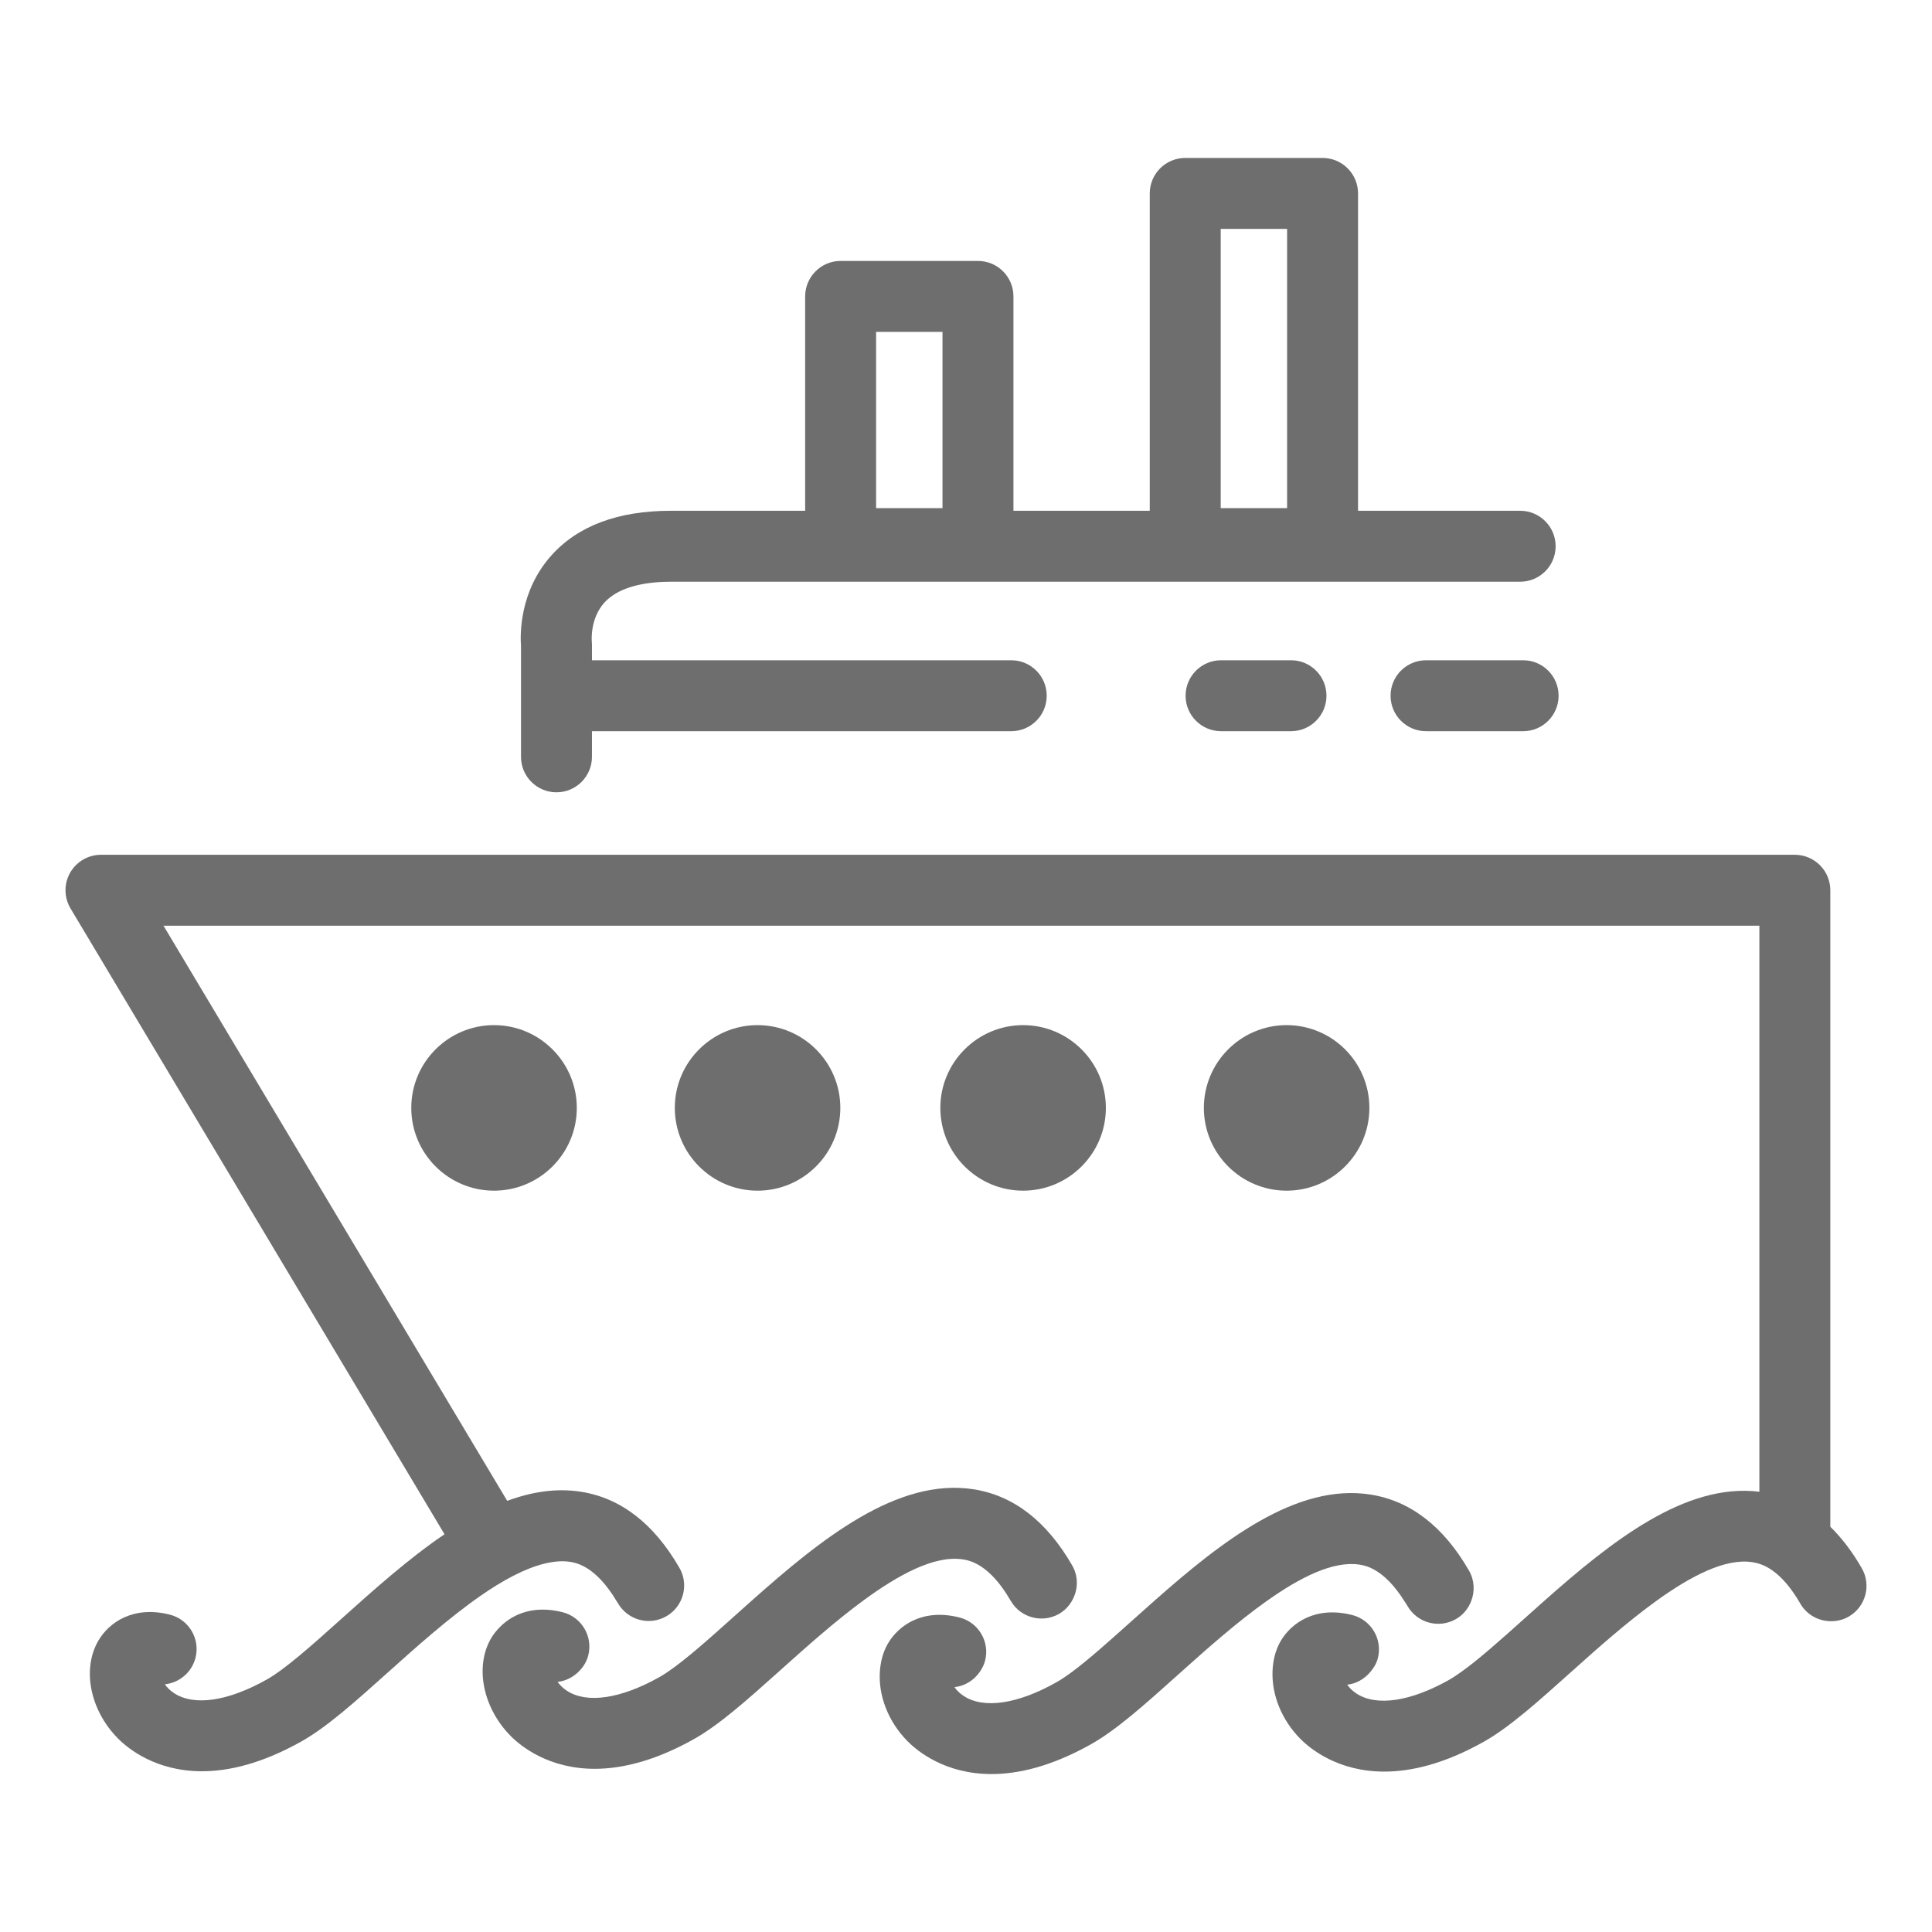 <?xml version="1.0" ?><!DOCTYPE svg  PUBLIC '-//W3C//DTD SVG 1.1//EN'  'http://www.w3.org/Graphics/SVG/1.1/DTD/svg11.dtd'><svg enable-background="new 0 0 800 800" height="60px" id="Layer_1" version="1.1" viewBox="0 0 800 800" width="60px" xml:space="preserve" xmlns="http://www.w3.org/2000/svg" xmlns:xlink="http://www.w3.org/1999/xlink"><g><path d="M770.911,649.338c-3.909-6.785-8.262-12.498-13.017-17.148V368.638c0-8.111-6.581-14.689-14.688-14.689   H41.812c-5.287,0-10.172,2.84-12.779,7.439c-2.606,4.603-2.541,10.246,0.172,14.787l154.858,259.124   c-14.829,10.055-29.206,22.92-42.764,35.084c-11.902,10.676-23.148,20.76-30.919,25.119c-16.033,8.994-29.993,11.031-38.288,5.607   c-1.729-1.135-2.975-2.439-3.828-3.672c5.935-0.627,11.132-4.865,12.689-10.992c2-7.861-2.754-15.857-10.615-17.854   c-15.091-3.836-25.255,3.152-29.722,10.967c-6.722,11.764-3.254,28.715,8.238,40.311c4.147,4.18,15.624,13.574,34.771,13.574   c11.107,0,24.789-3.162,41.125-12.316c10.598-5.951,22.451-16.574,36.157-28.875c11.459-10.266,25.017-22.414,38.296-31.615   c9.189-6.361,18.214-11.242,26.345-13.193c3.706-0.885,7.239-1.227,10.484-0.717c2.656,0.426,10.616,1.787,19.255,16.213   c0.197,0.332,0.385,0.578,0.59,0.922c4.057,7.033,13.034,9.439,20.058,5.391c2.647-1.529,4.631-3.754,5.877-6.313   c2.049-4.234,2.042-9.369-0.492-13.75c-10.525-18.256-24.198-28.846-40.657-31.473c-10.246-1.635-20.493,0.004-30.641,3.75   L67.707,383.328h660.811v234.368c-30.706-3.807-61.396,20.654-89.135,45.244c-2.86,2.537-5.705,5.074-8.492,7.578   c-9.524,8.539-18.591,16.641-25.837,21.801c-1.812,1.291-3.542,2.451-5.099,3.324c-16.033,8.992-29.985,11.027-38.28,5.611   c-1.729-1.133-2.967-2.432-3.82-3.66c3.788-0.402,7.148-2.387,9.583-5.275c1.386-1.639,2.541-3.496,3.106-5.713   c2-7.861-2.754-15.857-10.606-17.857c-15.1-3.844-25.264,3.143-29.739,10.963c-2.155,3.775-3.156,8.111-3.279,12.607   c-0.277,9.51,3.722,19.824,11.525,27.693c4.148,4.182,15.607,13.574,34.764,13.57c11.106,0,24.788-3.156,41.116-12.316   c10.615-5.951,22.451-16.574,36.174-28.873c0.024-0.025,0.058-0.051,0.082-0.074c10.574-9.48,22.935-20.514,35.214-29.379   c14.418-10.406,28.706-17.82,39.821-16.068c0.655,0.105,1.656,0.27,2.902,0.67c3.868,1.238,10.229,4.816,16.942,16.469   c2.664,4.623,7.468,7.197,12.435,7.299c2.591,0.053,5.214-0.52,7.624-1.91C772.552,665.346,774.962,656.365,770.911,649.338z" fill="#6e6e6e"/><path d="M170.3,458.756c0,18.898,15.369,34.276,34.263,34.276c18.902,0,34.28-15.378,34.28-34.276   s-15.377-34.271-34.28-34.271C185.669,424.484,170.3,439.857,170.3,458.756z" fill="#6e6e6e"/><path d="M347.962,458.756c0-18.898-15.377-34.271-34.279-34.271c-18.894,0-34.263,15.373-34.263,34.271   s15.369,34.276,34.263,34.276C332.584,493.032,347.962,477.654,347.962,458.756z" fill="#6e6e6e"/><path d="M423.646,493.032c18.894,0,34.271-15.378,34.271-34.276s-15.378-34.271-34.271-34.271   c-18.895,0-34.271,15.373-34.271,34.271S404.751,493.032,423.646,493.032z" fill="#6e6e6e"/><path d="M215.736,313.39c0,8.111,6.583,14.689,14.689,14.689s14.689-6.578,14.689-14.689v-10.615h173.621   c8.115,0,14.688-6.578,14.688-14.688c0-8.111-6.573-14.689-14.688-14.689H245.115v-6.452c0-0.426-0.042-1.078-0.074-1.5   c-0.017-0.094-0.755-9.406,5.295-16.009c6.492-7.074,18.525-8.558,27.477-8.558h351.652c8.106,0,14.688-6.578,14.688-14.689   c0-8.111-6.582-14.689-14.688-14.689h-67.126V80.091c0-8.111-6.582-14.689-14.689-14.689h-56.87   c-8.107,0-14.689,6.578-14.689,14.689v131.411h-56.444V122.74c0-8.111-6.583-14.689-14.689-14.689h-56.871   c-8.107,0-14.689,6.578-14.689,14.689v88.761h-55.583c-21.919,0-38.601,6.254-49.592,18.595   c-13.164,14.792-12.853,32.657-12.484,37.494V313.39z M505.468,94.78h27.493v115.639h-27.493V94.78z M362.774,137.429h27.493v72.99   h-27.493V137.429z" fill="#6e6e6e"/><path d="M630.693,273.397h-40.198c-8.114,0-14.688,6.578-14.688,14.689c0,8.11,6.574,14.688,14.688,14.688h40.198   c8.115,0,14.689-6.578,14.689-14.688C645.383,279.976,638.809,273.397,630.693,273.397z" fill="#6e6e6e"/><path d="M505.615,273.397c-8.106,0-14.688,6.578-14.688,14.689c0,8.11,6.582,14.688,14.688,14.688h28.961   c8.114,0,14.688-6.578,14.688-14.688c0-8.111-6.574-14.689-14.688-14.689H505.615z" fill="#6e6e6e"/><path d="M398.661,645.711c2.713,0.434,10.975,1.754,19.845,17.143c0.016,0.033,0.05,0.055,0.065,0.086   c4.065,6.961,13.001,9.332,20.001,5.303c2.278-1.314,4.017-3.184,5.263-5.303c2.59-4.406,2.86-10.012,0.122-14.758   c-10.524-18.26-24.205-28.85-40.665-31.48c-31.779-5.037-63.576,20.803-92.183,46.238c-2.41,2.152-4.82,4.299-7.189,6.424   c-10.247,9.188-19.993,17.914-27.469,22.955c-1.205,0.814-2.369,1.557-3.451,2.164c-16.033,8.984-29.993,11.041-38.28,5.615   c-1.729-1.133-2.967-2.432-3.828-3.664c3.279-0.346,6.246-1.865,8.591-4.115c1.902-1.832,3.411-4.123,4.107-6.873   c2-7.861-2.746-15.857-10.615-17.857c-11.804-3.006-20.55,0.646-25.961,6.109c-1.5,1.521-2.795,3.158-3.762,4.854   c-6.721,11.762-3.262,28.715,8.23,40.305c4.148,4.182,15.624,13.57,34.771,13.57c11.099,0,24.789-3.16,41.117-12.32   c10.279-5.77,21.771-15.969,34.952-27.787c0.41-0.373,0.795-0.705,1.213-1.082c10.132-9.082,21.902-19.619,33.673-28.297   C372.144,651.928,387.087,643.914,398.661,645.711z" fill="#6e6e6e"/><path d="M562.986,647.887c2.574,0.414,10.156,1.771,18.509,15.053c0.442,0.713,0.886,1.309,1.328,2.09   c4.049,7.033,13.042,9.439,20.066,5.391c3.032-1.75,5.147-4.443,6.312-7.48c1.533-3.992,1.377-8.59-0.918-12.582   c-10.525-18.26-24.214-28.85-40.674-31.48c-30.854-4.898-61.756,19.354-89.708,44.063c-3.263,2.879-6.492,5.762-9.656,8.607   c-8.886,7.963-17.402,15.596-24.378,20.771c-2.377,1.758-4.565,3.234-6.541,4.34c-16.033,8.998-29.985,11.033-38.28,5.611   c-1.729-1.131-2.967-2.432-3.82-3.66c4.23-0.445,8.034-2.791,10.46-6.291c0.976-1.402,1.779-2.943,2.229-4.697   c2-7.861-2.754-15.857-10.614-17.857c-15.092-3.857-25.256,3.137-29.731,10.959c-1.992,3.492-2.984,7.465-3.246,11.596   c-0.606,9.779,3.41,20.559,11.492,28.705c4.148,4.182,15.607,13.578,34.771,13.574c11.099,0,24.789-3.16,41.117-12.318   c10.606-5.949,22.442-16.568,36.148-28.863c0.409-0.355,0.819-0.732,1.229-1.098c10.722-9.615,23.147-20.652,35.444-29.379   C538.437,653.066,552.158,646.182,562.986,647.887z" fill="#6e6e6e"/><path d="M567.035,458.756c0-18.898-15.377-34.271-34.271-34.271c-18.894,0-34.271,15.373-34.271,34.271   s15.377,34.276,34.271,34.276C551.658,493.032,567.035,477.654,567.035,458.756z" fill="#6e6e6e"/></g></svg>